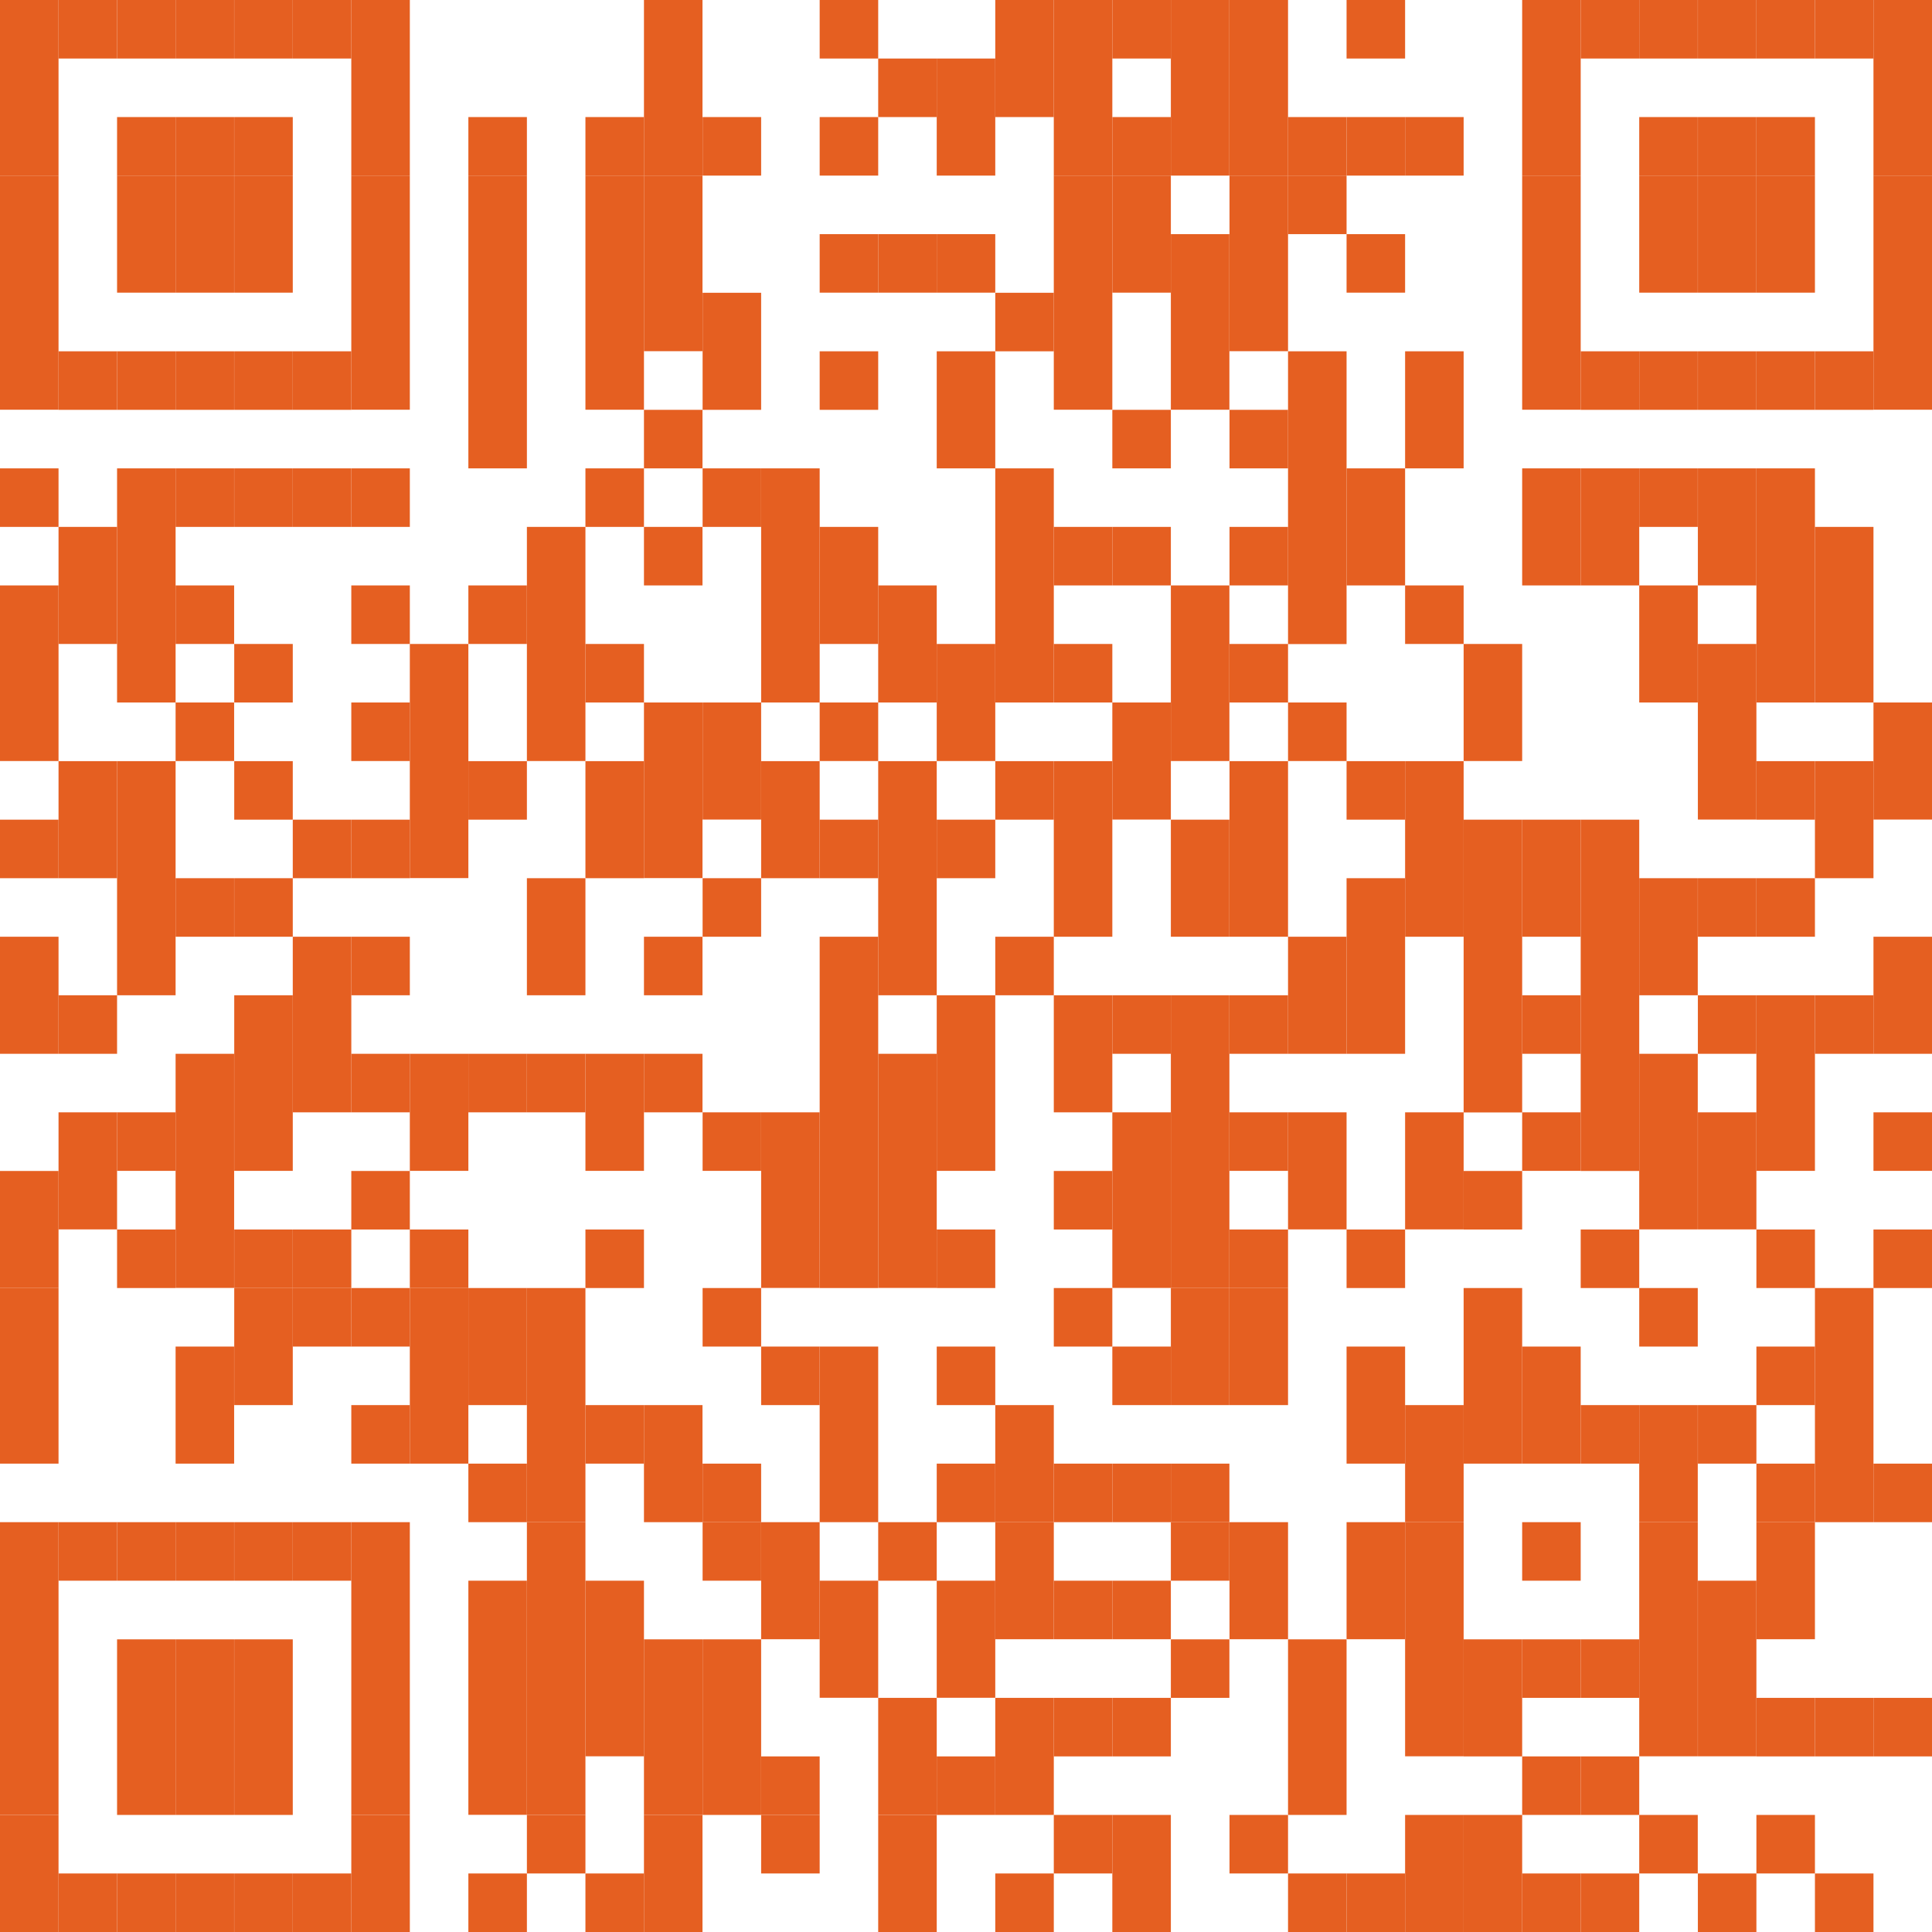 <?xml version="1.0" encoding="UTF-8"?>
<svg id="Ebene_2" data-name="Ebene 2" xmlns="http://www.w3.org/2000/svg" width="100" height="100" viewBox="0 0 176.59 176.59">
  <defs>
    <style>
      .cls-1 {
        fill: #e55f21;
      }
    </style>
  </defs>
  <g id="Ebene_1-2" data-name="Ebene 1">
    <g>
      <rect class="cls-1" width="5.35" height="16.05"/>
      <rect class="cls-1" y="16.05" width="5.35" height="21.4"/>
      <rect class="cls-1" y="42.81" width="5.35" height="5.35"/>
      <rect class="cls-1" y="53.51" width="5.35" height="16.05"/>
      <rect class="cls-1" y="74.92" width="5.35" height="5.35"/>
      <rect class="cls-1" y="85.62" width="5.35" height="10.7"/>
      <rect class="cls-1" y="107.03" width="5.35" height="10.7"/>
      <rect class="cls-1" y="117.73" width="5.35" height="16.05"/>
      <rect class="cls-1" y="139.13" width="5.35" height="26.76"/>
      <rect class="cls-1" y="165.89" width="5.35" height="10.7"/>
      <rect class="cls-1" x="5.35" width="5.35" height="5.35"/>
      <rect class="cls-1" x="5.35" y="32.11" width="5.35" height="5.35"/>
      <rect class="cls-1" x="5.35" y="48.16" width="5.35" height="10.7"/>
      <rect class="cls-1" x="5.35" y="69.57" width="5.35" height="10.7"/>
      <rect class="cls-1" x="5.35" y="90.97" width="5.35" height="5.35"/>
      <rect class="cls-1" x="5.35" y="101.67" width="5.35" height="10.7"/>
      <rect class="cls-1" x="5.35" y="139.13" width="5.35" height="5.35"/>
      <rect class="cls-1" x="5.35" y="171.24" width="5.35" height="5.35"/>
      <rect class="cls-1" x="10.7" width="5.35" height="5.35"/>
      <rect class="cls-1" x="10.7" y="10.7" width="5.35" height="5.35"/>
      <rect class="cls-1" x="10.7" y="16.05" width="5.35" height="10.7"/>
      <rect class="cls-1" x="10.7" y="32.11" width="5.35" height="5.35"/>
      <rect class="cls-1" x="10.7" y="42.81" width="5.35" height="21.4"/>
      <rect class="cls-1" x="10.7" y="69.57" width="5.35" height="21.4"/>
      <rect class="cls-1" x="10.7" y="101.67" width="5.35" height="5.35"/>
      <rect class="cls-1" x="10.7" y="112.38" width="5.35" height="5.35"/>
      <rect class="cls-1" x="10.7" y="139.13" width="5.35" height="5.35"/>
      <rect class="cls-1" x="10.7" y="149.84" width="5.35" height="16.05"/>
      <rect class="cls-1" x="10.7" y="171.24" width="5.35" height="5.35"/>
      <rect class="cls-1" x="16.05" width="5.35" height="5.35"/>
      <rect class="cls-1" x="16.05" y="10.7" width="5.35" height="5.35"/>
      <rect class="cls-1" x="16.05" y="16.05" width="5.35" height="10.7"/>
      <rect class="cls-1" x="16.05" y="32.11" width="5.35" height="5.35"/>
      <rect class="cls-1" x="16.05" y="42.81" width="5.35" height="5.35"/>
      <rect class="cls-1" x="16.05" y="53.51" width="5.35" height="5.35"/>
      <rect class="cls-1" x="16.05" y="64.21" width="5.35" height="5.35"/>
      <rect class="cls-1" x="16.05" y="80.27" width="5.35" height="5.35"/>
      <rect class="cls-1" x="16.05" y="96.32" width="5.35" height="21.4"/>
      <rect class="cls-1" x="16.05" y="123.08" width="5.35" height="10.7"/>
      <rect class="cls-1" x="16.05" y="139.13" width="5.35" height="5.35"/>
      <rect class="cls-1" x="16.05" y="149.84" width="5.35" height="16.05"/>
      <rect class="cls-1" x="16.05" y="171.24" width="5.35" height="5.35"/>
      <rect class="cls-1" x="21.41" width="5.35" height="5.35"/>
      <rect class="cls-1" x="21.41" y="10.7" width="5.35" height="5.35"/>
      <rect class="cls-1" x="21.41" y="16.05" width="5.35" height="10.7"/>
      <rect class="cls-1" x="21.41" y="32.11" width="5.35" height="5.35"/>
      <rect class="cls-1" x="21.41" y="42.81" width="5.35" height="5.35"/>
      <rect class="cls-1" x="21.41" y="58.86" width="5.35" height="5.35"/>
      <rect class="cls-1" x="21.41" y="69.57" width="5.35" height="5.35"/>
      <rect class="cls-1" x="21.41" y="80.27" width="5.35" height="5.35"/>
      <rect class="cls-1" x="21.41" y="90.97" width="5.35" height="16.05"/>
      <rect class="cls-1" x="21.41" y="112.38" width="5.35" height="5.35"/>
      <rect class="cls-1" x="21.41" y="117.73" width="5.35" height="10.7"/>
      <rect class="cls-1" x="21.41" y="139.13" width="5.35" height="5.35"/>
      <rect class="cls-1" x="21.41" y="149.84" width="5.35" height="16.05"/>
      <rect class="cls-1" x="21.41" y="171.24" width="5.35" height="5.35"/>
      <rect class="cls-1" x="26.76" width="5.35" height="5.35"/>
      <rect class="cls-1" x="26.76" y="32.11" width="5.35" height="5.35"/>
      <rect class="cls-1" x="26.76" y="42.81" width="5.35" height="5.35"/>
      <rect class="cls-1" x="26.76" y="74.92" width="5.35" height="5.35"/>
      <rect class="cls-1" x="26.76" y="85.62" width="5.35" height="16.05"/>
      <rect class="cls-1" x="26.76" y="112.38" width="5.35" height="5.35"/>
      <rect class="cls-1" x="26.76" y="117.73" width="5.35" height="5.35"/>
      <rect class="cls-1" x="26.76" y="139.13" width="5.35" height="5.35"/>
      <rect class="cls-1" x="26.76" y="171.24" width="5.35" height="5.35"/>
      <rect class="cls-1" x="32.11" width="5.35" height="16.05"/>
      <rect class="cls-1" x="32.11" y="16.05" width="5.35" height="21.4"/>
      <rect class="cls-1" x="32.11" y="42.81" width="5.35" height="5.35"/>
      <rect class="cls-1" x="32.11" y="53.51" width="5.35" height="5.35"/>
      <rect class="cls-1" x="32.11" y="64.21" width="5.35" height="5.35"/>
      <rect class="cls-1" x="32.11" y="74.92" width="5.35" height="5.35"/>
      <rect class="cls-1" x="32.11" y="85.62" width="5.35" height="5.35"/>
      <rect class="cls-1" x="32.11" y="96.32" width="5.35" height="5.35"/>
      <rect class="cls-1" x="32.11" y="107.03" width="5.35" height="5.35"/>
      <rect class="cls-1" x="32.11" y="117.73" width="5.35" height="5.35"/>
      <rect class="cls-1" x="32.11" y="128.43" width="5.35" height="5.35"/>
      <rect class="cls-1" x="32.11" y="139.13" width="5.35" height="26.76"/>
      <rect class="cls-1" x="32.11" y="165.89" width="5.35" height="10.7"/>
      <rect class="cls-1" x="37.46" y="58.86" width="5.35" height="21.4"/>
      <rect class="cls-1" x="37.46" y="96.32" width="5.35" height="10.7"/>
      <rect class="cls-1" x="37.46" y="112.38" width="5.35" height="5.35"/>
      <rect class="cls-1" x="37.46" y="117.73" width="5.35" height="16.05"/>
      <rect class="cls-1" x="42.81" y="10.7" width="5.35" height="5.35"/>
      <rect class="cls-1" x="42.81" y="16.05" width="5.35" height="26.76"/>
      <rect class="cls-1" x="42.81" y="53.51" width="5.35" height="5.35"/>
      <rect class="cls-1" x="42.81" y="69.57" width="5.35" height="5.35"/>
      <rect class="cls-1" x="42.81" y="96.32" width="5.35" height="5.35"/>
      <rect class="cls-1" x="42.81" y="117.73" width="5.35" height="10.7"/>
      <rect class="cls-1" x="42.81" y="133.78" width="5.35" height="5.35"/>
      <rect class="cls-1" x="42.81" y="144.48" width="5.35" height="21.4"/>
      <rect class="cls-1" x="42.81" y="171.24" width="5.35" height="5.35"/>
      <rect class="cls-1" x="48.16" y="48.16" width="5.35" height="21.4"/>
      <rect class="cls-1" x="48.16" y="80.27" width="5.35" height="10.7"/>
      <rect class="cls-1" x="48.16" y="96.32" width="5.35" height="5.35"/>
      <rect class="cls-1" x="48.16" y="117.73" width="5.35" height="21.4"/>
      <rect class="cls-1" x="48.16" y="139.13" width="5.35" height="26.76"/>
      <rect class="cls-1" x="48.16" y="165.89" width="5.35" height="5.35"/>
      <rect class="cls-1" x="53.51" y="10.7" width="5.35" height="5.35"/>
      <rect class="cls-1" x="53.51" y="16.05" width="5.35" height="21.4"/>
      <rect class="cls-1" x="53.51" y="42.81" width="5.35" height="5.35"/>
      <rect class="cls-1" x="53.51" y="58.86" width="5.35" height="5.35"/>
      <rect class="cls-1" x="53.51" y="69.57" width="5.35" height="10.7"/>
      <rect class="cls-1" x="53.51" y="96.32" width="5.35" height="10.7"/>
      <rect class="cls-1" x="53.51" y="112.38" width="5.35" height="5.35"/>
      <rect class="cls-1" x="53.51" y="128.43" width="5.35" height="5.35"/>
      <rect class="cls-1" x="53.51" y="144.48" width="5.35" height="16.05"/>
      <rect class="cls-1" x="53.51" y="171.24" width="5.35" height="5.35"/>
      <rect class="cls-1" x="58.86" width="5.35" height="16.05"/>
      <rect class="cls-1" x="58.86" y="16.05" width="5.35" height="16.05"/>
      <rect class="cls-1" x="58.86" y="37.46" width="5.35" height="5.35"/>
      <rect class="cls-1" x="58.86" y="48.16" width="5.35" height="5.35"/>
      <rect class="cls-1" x="58.86" y="64.21" width="5.35" height="16.05"/>
      <rect class="cls-1" x="58.86" y="85.62" width="5.35" height="5.35"/>
      <rect class="cls-1" x="58.86" y="96.32" width="5.35" height="5.35"/>
      <rect class="cls-1" x="58.86" y="128.43" width="5.35" height="10.7"/>
      <rect class="cls-1" x="58.86" y="149.84" width="5.35" height="16.05"/>
      <rect class="cls-1" x="58.86" y="165.89" width="5.35" height="10.7"/>
      <rect class="cls-1" x="64.22" y="10.7" width="5.35" height="5.35"/>
      <rect class="cls-1" x="64.22" y="26.76" width="5.35" height="10.7"/>
      <rect class="cls-1" x="64.22" y="42.81" width="5.35" height="5.35"/>
      <rect class="cls-1" x="64.22" y="64.21" width="5.35" height="10.7"/>
      <rect class="cls-1" x="64.22" y="80.27" width="5.35" height="5.35"/>
      <rect class="cls-1" x="64.22" y="101.67" width="5.35" height="5.35"/>
      <rect class="cls-1" x="64.22" y="117.73" width="5.35" height="5.35"/>
      <rect class="cls-1" x="64.22" y="133.78" width="5.35" height="5.35"/>
      <rect class="cls-1" x="64.22" y="139.13" width="5.35" height="5.35"/>
      <rect class="cls-1" x="64.22" y="149.84" width="5.35" height="16.05"/>
      <rect class="cls-1" x="69.57" y="42.81" width="5.35" height="21.4"/>
      <rect class="cls-1" x="69.57" y="69.57" width="5.35" height="10.7"/>
      <rect class="cls-1" x="69.57" y="101.67" width="5.35" height="16.05"/>
      <rect class="cls-1" x="69.57" y="123.08" width="5.35" height="5.35"/>
      <rect class="cls-1" x="69.57" y="139.13" width="5.35" height="10.7"/>
      <rect class="cls-1" x="69.57" y="160.54" width="5.35" height="5.35"/>
      <rect class="cls-1" x="69.57" y="165.89" width="5.35" height="5.35"/>
      <rect class="cls-1" x="74.92" width="5.35" height="5.35"/>
      <rect class="cls-1" x="74.92" y="10.7" width="5.35" height="5.35"/>
      <rect class="cls-1" x="74.92" y="21.4" width="5.35" height="5.35"/>
      <rect class="cls-1" x="74.92" y="32.11" width="5.35" height="5.35"/>
      <rect class="cls-1" x="74.92" y="48.16" width="5.35" height="10.7"/>
      <rect class="cls-1" x="74.92" y="64.21" width="5.35" height="5.35"/>
      <rect class="cls-1" x="74.92" y="74.92" width="5.35" height="5.35"/>
      <rect class="cls-1" x="74.92" y="85.62" width="5.35" height="32.11"/>
      <rect class="cls-1" x="74.92" y="123.08" width="5.35" height="16.05"/>
      <rect class="cls-1" x="74.92" y="144.48" width="5.35" height="10.7"/>
      <rect class="cls-1" x="80.27" y="5.35" width="5.35" height="5.35"/>
      <rect class="cls-1" x="80.27" y="21.4" width="5.35" height="5.35"/>
      <rect class="cls-1" x="80.27" y="53.51" width="5.35" height="10.7"/>
      <rect class="cls-1" x="80.27" y="69.57" width="5.35" height="21.4"/>
      <rect class="cls-1" x="80.27" y="96.32" width="5.35" height="21.4"/>
      <rect class="cls-1" x="80.27" y="139.13" width="5.35" height="5.35"/>
      <rect class="cls-1" x="80.27" y="155.19" width="5.35" height="10.7"/>
      <rect class="cls-1" x="80.27" y="165.89" width="5.35" height="10.7"/>
      <rect class="cls-1" x="85.62" y="5.35" width="5.35" height="10.7"/>
      <rect class="cls-1" x="85.62" y="21.4" width="5.35" height="5.35"/>
      <rect class="cls-1" x="85.62" y="32.11" width="5.35" height="10.7"/>
      <rect class="cls-1" x="85.62" y="58.86" width="5.35" height="10.7"/>
      <rect class="cls-1" x="85.62" y="74.92" width="5.35" height="5.35"/>
      <rect class="cls-1" x="85.62" y="90.97" width="5.35" height="16.05"/>
      <rect class="cls-1" x="85.62" y="112.38" width="5.35" height="5.35"/>
      <rect class="cls-1" x="85.62" y="123.08" width="5.35" height="5.35"/>
      <rect class="cls-1" x="85.62" y="133.78" width="5.35" height="5.35"/>
      <rect class="cls-1" x="85.62" y="144.48" width="5.35" height="10.7"/>
      <rect class="cls-1" x="85.62" y="160.54" width="5.35" height="5.35"/>
      <rect class="cls-1" x="90.97" width="5.35" height="10.7"/>
      <rect class="cls-1" x="90.97" y="26.76" width="5.35" height="5.35"/>
      <rect class="cls-1" x="90.97" y="42.81" width="5.35" height="21.4"/>
      <rect class="cls-1" x="90.97" y="69.57" width="5.35" height="5.35"/>
      <rect class="cls-1" x="90.97" y="85.62" width="5.35" height="5.35"/>
      <rect class="cls-1" x="90.97" y="128.43" width="5.35" height="10.7"/>
      <rect class="cls-1" x="90.97" y="139.13" width="5.35" height="10.7"/>
      <rect class="cls-1" x="90.97" y="155.19" width="5.35" height="10.7"/>
      <rect class="cls-1" x="90.97" y="171.24" width="5.35" height="5.35"/>
      <rect class="cls-1" x="96.32" width="5.35" height="16.05"/>
      <rect class="cls-1" x="96.32" y="16.05" width="5.35" height="21.4"/>
      <rect class="cls-1" x="96.32" y="48.16" width="5.35" height="5.35"/>
      <rect class="cls-1" x="96.32" y="58.86" width="5.35" height="5.35"/>
      <rect class="cls-1" x="96.32" y="69.57" width="5.35" height="16.05"/>
      <rect class="cls-1" x="96.32" y="90.97" width="5.35" height="10.7"/>
      <rect class="cls-1" x="96.32" y="107.03" width="5.35" height="5.35"/>
      <rect class="cls-1" x="96.32" y="117.73" width="5.35" height="5.35"/>
      <rect class="cls-1" x="96.32" y="133.78" width="5.35" height="5.35"/>
      <rect class="cls-1" x="96.32" y="144.48" width="5.35" height="5.35"/>
      <rect class="cls-1" x="96.32" y="155.19" width="5.35" height="5.35"/>
      <rect class="cls-1" x="96.32" y="165.89" width="5.35" height="5.35"/>
      <rect class="cls-1" x="101.67" width="5.35" height="5.35"/>
      <rect class="cls-1" x="101.67" y="10.7" width="5.35" height="5.35"/>
      <rect class="cls-1" x="101.67" y="16.05" width="5.35" height="10.7"/>
      <rect class="cls-1" x="101.67" y="37.46" width="5.35" height="5.35"/>
      <rect class="cls-1" x="101.67" y="48.16" width="5.35" height="5.35"/>
      <rect class="cls-1" x="101.67" y="64.21" width="5.35" height="10.7"/>
      <rect class="cls-1" x="101.67" y="90.97" width="5.35" height="5.35"/>
      <rect class="cls-1" x="101.67" y="101.67" width="5.35" height="16.05"/>
      <rect class="cls-1" x="101.67" y="123.08" width="5.35" height="5.35"/>
      <rect class="cls-1" x="101.67" y="133.78" width="5.35" height="5.35"/>
      <rect class="cls-1" x="101.67" y="144.48" width="5.35" height="5.35"/>
      <rect class="cls-1" x="101.67" y="155.19" width="5.35" height="5.35"/>
      <rect class="cls-1" x="101.67" y="165.89" width="5.35" height="10.7"/>
      <rect class="cls-1" x="107.02" width="5.35" height="16.05"/>
      <rect class="cls-1" x="107.02" y="21.4" width="5.35" height="16.05"/>
      <rect class="cls-1" x="107.02" y="53.51" width="5.35" height="16.05"/>
      <rect class="cls-1" x="107.02" y="74.92" width="5.35" height="10.7"/>
      <rect class="cls-1" x="107.02" y="90.97" width="5.35" height="26.76"/>
      <rect class="cls-1" x="107.02" y="117.73" width="5.35" height="10.7"/>
      <rect class="cls-1" x="107.02" y="133.78" width="5.35" height="5.35"/>
      <rect class="cls-1" x="107.02" y="139.13" width="5.35" height="5.35"/>
      <rect class="cls-1" x="107.02" y="149.84" width="5.35" height="5.35"/>
      <rect class="cls-1" x="112.38" width="5.35" height="16.05"/>
      <rect class="cls-1" x="112.38" y="16.05" width="5.35" height="16.05"/>
      <rect class="cls-1" x="112.38" y="37.46" width="5.35" height="5.35"/>
      <rect class="cls-1" x="112.38" y="48.16" width="5.35" height="5.35"/>
      <rect class="cls-1" x="112.38" y="58.86" width="5.35" height="5.35"/>
      <rect class="cls-1" x="112.38" y="69.57" width="5.35" height="16.05"/>
      <rect class="cls-1" x="112.38" y="90.97" width="5.35" height="5.35"/>
      <rect class="cls-1" x="112.38" y="101.67" width="5.35" height="5.35"/>
      <rect class="cls-1" x="112.38" y="112.38" width="5.35" height="5.35"/>
      <rect class="cls-1" x="112.38" y="117.73" width="5.35" height="10.7"/>
      <rect class="cls-1" x="112.38" y="139.13" width="5.35" height="10.7"/>
      <rect class="cls-1" x="112.38" y="165.89" width="5.35" height="5.35"/>
      <rect class="cls-1" x="117.73" y="10.7" width="5.35" height="5.35"/>
      <rect class="cls-1" x="117.73" y="16.05" width="5.35" height="5.35"/>
      <rect class="cls-1" x="117.73" y="32.11" width="5.35" height="26.76"/>
      <rect class="cls-1" x="117.73" y="64.21" width="5.35" height="5.35"/>
      <rect class="cls-1" x="117.73" y="85.62" width="5.35" height="10.7"/>
      <rect class="cls-1" x="117.73" y="101.67" width="5.35" height="10.7"/>
      <rect class="cls-1" x="117.73" y="149.84" width="5.35" height="16.05"/>
      <rect class="cls-1" x="117.73" y="171.24" width="5.35" height="5.35"/>
      <rect class="cls-1" x="123.08" width="5.35" height="5.35"/>
      <rect class="cls-1" x="123.08" y="10.7" width="5.35" height="5.35"/>
      <rect class="cls-1" x="123.08" y="21.4" width="5.35" height="5.35"/>
      <rect class="cls-1" x="123.08" y="42.81" width="5.35" height="10.7"/>
      <rect class="cls-1" x="123.08" y="69.57" width="5.35" height="5.35"/>
      <rect class="cls-1" x="123.08" y="80.27" width="5.35" height="16.05"/>
      <rect class="cls-1" x="123.08" y="112.38" width="5.35" height="5.35"/>
      <rect class="cls-1" x="123.08" y="123.08" width="5.35" height="10.7"/>
      <rect class="cls-1" x="123.08" y="139.13" width="5.35" height="10.7"/>
      <rect class="cls-1" x="123.08" y="171.24" width="5.35" height="5.35"/>
      <rect class="cls-1" x="128.43" y="10.7" width="5.35" height="5.35"/>
      <rect class="cls-1" x="128.43" y="32.11" width="5.35" height="10.7"/>
      <rect class="cls-1" x="128.43" y="53.51" width="5.35" height="5.35"/>
      <rect class="cls-1" x="128.43" y="69.57" width="5.35" height="16.05"/>
      <rect class="cls-1" x="128.43" y="101.67" width="5.35" height="10.7"/>
      <rect class="cls-1" x="128.43" y="128.43" width="5.35" height="10.7"/>
      <rect class="cls-1" x="128.43" y="139.13" width="5.35" height="21.4"/>
      <rect class="cls-1" x="128.43" y="165.89" width="5.35" height="10.7"/>
      <rect class="cls-1" x="133.78" y="58.86" width="5.35" height="10.7"/>
      <rect class="cls-1" x="133.78" y="74.92" width="5.35" height="26.76"/>
      <rect class="cls-1" x="133.78" y="107.03" width="5.35" height="5.35"/>
      <rect class="cls-1" x="133.78" y="117.73" width="5.35" height="16.05"/>
      <rect class="cls-1" x="133.78" y="149.84" width="5.35" height="10.7"/>
      <rect class="cls-1" x="133.78" y="165.89" width="5.35" height="10.7"/>
      <rect class="cls-1" x="139.13" width="5.35" height="16.05"/>
      <rect class="cls-1" x="139.13" y="16.05" width="5.35" height="21.4"/>
      <rect class="cls-1" x="139.13" y="42.81" width="5.35" height="10.7"/>
      <rect class="cls-1" x="139.13" y="74.92" width="5.35" height="10.7"/>
      <rect class="cls-1" x="139.13" y="90.97" width="5.35" height="5.35"/>
      <rect class="cls-1" x="139.13" y="101.67" width="5.35" height="5.35"/>
      <rect class="cls-1" x="139.13" y="123.08" width="5.35" height="10.7"/>
      <rect class="cls-1" x="139.13" y="139.13" width="5.35" height="5.35"/>
      <rect class="cls-1" x="139.13" y="149.84" width="5.35" height="5.35"/>
      <rect class="cls-1" x="139.13" y="160.54" width="5.35" height="5.35"/>
      <rect class="cls-1" x="139.13" y="171.24" width="5.35" height="5.35"/>
      <rect class="cls-1" x="144.48" width="5.35" height="5.35"/>
      <rect class="cls-1" x="144.48" y="32.11" width="5.35" height="5.35"/>
      <rect class="cls-1" x="144.48" y="42.81" width="5.35" height="10.7"/>
      <rect class="cls-1" x="144.48" y="74.92" width="5.35" height="32.11"/>
      <rect class="cls-1" x="144.48" y="112.38" width="5.35" height="5.35"/>
      <rect class="cls-1" x="144.48" y="128.43" width="5.35" height="5.35"/>
      <rect class="cls-1" x="144.48" y="149.84" width="5.35" height="5.35"/>
      <rect class="cls-1" x="144.48" y="160.54" width="5.35" height="5.35"/>
      <rect class="cls-1" x="144.48" y="171.24" width="5.35" height="5.35"/>
      <rect class="cls-1" x="149.83" width="5.35" height="5.35"/>
      <rect class="cls-1" x="149.83" y="10.7" width="5.35" height="5.35"/>
      <rect class="cls-1" x="149.83" y="16.05" width="5.35" height="10.7"/>
      <rect class="cls-1" x="149.83" y="32.11" width="5.35" height="5.35"/>
      <rect class="cls-1" x="149.83" y="42.81" width="5.35" height="5.35"/>
      <rect class="cls-1" x="149.83" y="53.51" width="5.35" height="10.7"/>
      <rect class="cls-1" x="149.83" y="80.27" width="5.35" height="10.7"/>
      <rect class="cls-1" x="149.83" y="96.32" width="5.35" height="16.05"/>
      <rect class="cls-1" x="149.83" y="117.73" width="5.35" height="5.35"/>
      <rect class="cls-1" x="149.83" y="128.43" width="5.35" height="10.7"/>
      <rect class="cls-1" x="149.83" y="139.13" width="5.35" height="21.4"/>
      <rect class="cls-1" x="149.83" y="165.89" width="5.35" height="5.35"/>
      <rect class="cls-1" x="155.19" width="5.35" height="5.35"/>
      <rect class="cls-1" x="155.19" y="10.7" width="5.35" height="5.35"/>
      <rect class="cls-1" x="155.19" y="16.05" width="5.35" height="10.7"/>
      <rect class="cls-1" x="155.19" y="32.11" width="5.35" height="5.35"/>
      <rect class="cls-1" x="155.19" y="42.81" width="5.35" height="10.7"/>
      <rect class="cls-1" x="155.19" y="58.86" width="5.35" height="16.05"/>
      <rect class="cls-1" x="155.19" y="80.27" width="5.35" height="5.35"/>
      <rect class="cls-1" x="155.19" y="90.97" width="5.35" height="5.35"/>
      <rect class="cls-1" x="155.19" y="101.67" width="5.35" height="10.7"/>
      <rect class="cls-1" x="155.19" y="128.43" width="5.35" height="5.35"/>
      <rect class="cls-1" x="155.19" y="144.48" width="5.35" height="16.05"/>
      <rect class="cls-1" x="155.19" y="171.24" width="5.35" height="5.35"/>
      <rect class="cls-1" x="160.54" width="5.35" height="5.35"/>
      <rect class="cls-1" x="160.54" y="10.7" width="5.35" height="5.35"/>
      <rect class="cls-1" x="160.54" y="16.05" width="5.35" height="10.7"/>
      <rect class="cls-1" x="160.54" y="32.11" width="5.35" height="5.35"/>
      <rect class="cls-1" x="160.54" y="42.81" width="5.35" height="21.4"/>
      <rect class="cls-1" x="160.54" y="69.57" width="5.35" height="5.35"/>
      <rect class="cls-1" x="160.54" y="80.27" width="5.35" height="5.35"/>
      <rect class="cls-1" x="160.54" y="90.97" width="5.35" height="16.05"/>
      <rect class="cls-1" x="160.54" y="112.38" width="5.35" height="5.35"/>
      <rect class="cls-1" x="160.54" y="123.08" width="5.35" height="5.35"/>
      <rect class="cls-1" x="160.54" y="133.78" width="5.35" height="5.35"/>
      <rect class="cls-1" x="160.54" y="139.13" width="5.35" height="10.7"/>
      <rect class="cls-1" x="160.54" y="155.19" width="5.35" height="5.35"/>
      <rect class="cls-1" x="160.54" y="165.89" width="5.35" height="5.35"/>
      <rect class="cls-1" x="165.89" width="5.35" height="5.35"/>
      <rect class="cls-1" x="165.89" y="32.11" width="5.35" height="5.35"/>
      <rect class="cls-1" x="165.89" y="48.16" width="5.35" height="16.05"/>
      <rect class="cls-1" x="165.89" y="69.57" width="5.35" height="10.7"/>
      <rect class="cls-1" x="165.89" y="90.97" width="5.35" height="5.35"/>
      <rect class="cls-1" x="165.89" y="117.73" width="5.35" height="21.4"/>
      <rect class="cls-1" x="165.89" y="155.19" width="5.35" height="5.35"/>
      <rect class="cls-1" x="165.89" y="171.24" width="5.35" height="5.35"/>
      <rect class="cls-1" x="171.24" width="5.35" height="16.05"/>
      <rect class="cls-1" x="171.24" y="16.05" width="5.35" height="21.4"/>
      <rect class="cls-1" x="171.24" y="64.21" width="5.35" height="10.7"/>
      <rect class="cls-1" x="171.24" y="85.62" width="5.35" height="10.7"/>
      <rect class="cls-1" x="171.24" y="101.67" width="5.35" height="5.35"/>
      <rect class="cls-1" x="171.24" y="112.38" width="5.35" height="5.35"/>
      <rect class="cls-1" x="171.24" y="133.78" width="5.35" height="5.35"/>
      <rect class="cls-1" x="171.24" y="155.19" width="5.35" height="5.35"/>
    </g>
  </g>
</svg>